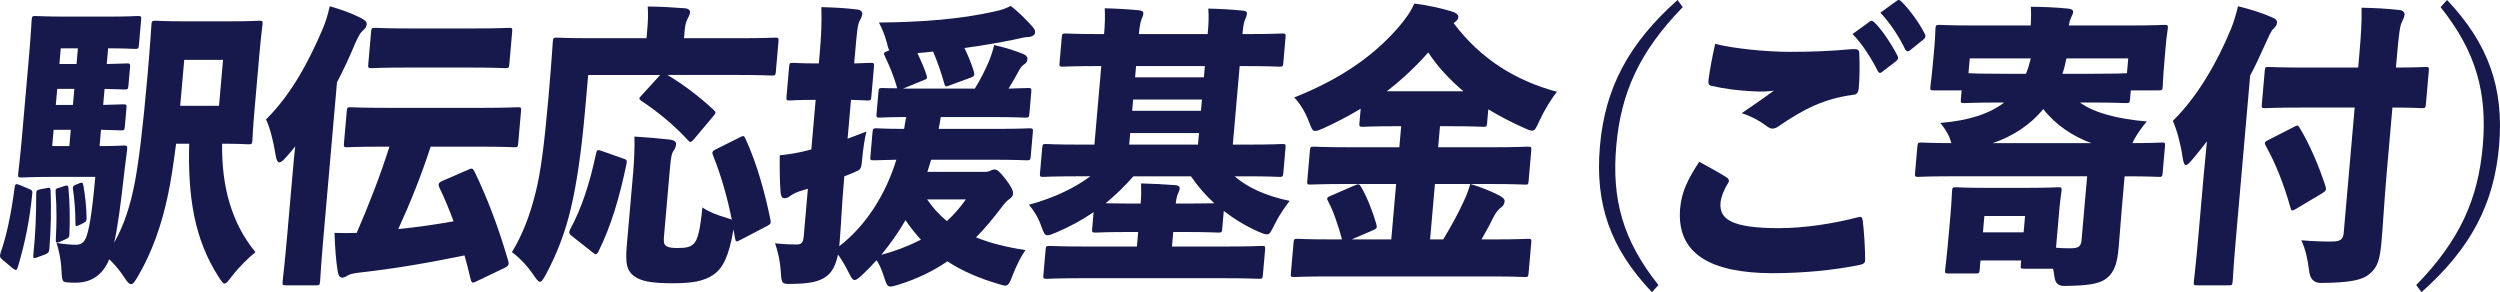 <?xml version="1.0" encoding="UTF-8"?>
<svg id="_レイヤー_2" data-name="レイヤー 2" xmlns="http://www.w3.org/2000/svg" viewBox="0 0 420 49.083">
  <g id="_レイヤー_1-2" data-name="レイヤー 1">
    <g>
      <path d="m4.816,31.71c.608.249.689.347.583,1.045-.393,3.983-1.142,7.915-2.411,12.146-.117.299-.175.448-.309.448s-.261-.1-.518-.249l-1.717-1.443c-.46-.399-.537-.547-.345-1.195,1.018-2.887,1.793-6.621,2.348-10.902.11-.747.241-.696.808-.498l1.562.648Zm24.765-7.567c-.445,3.535-.859,6.223-1.396,8.762-.994,4.68-2.577,9.408-5.057,13.59-.479.846-.783,1.244-1.143,1.244-.269,0-.599-.348-1.074-1.095-.912-1.394-1.773-2.34-2.563-3.087-1.089,2.689-3.087,3.933-5.605,3.933-.45,0-.99,0-1.434-.05-.801-.1-.891-.1-.987-2.09-.072-1.742-.432-3.286-.818-4.53,1.333.199,2.493.299,3.212.299.854,0,1.33-.299,1.719-1.145.455-1.095.988-3.585,1.572-10.255h-7.689c-2.923,0-4.102.1-4.731.1-.54,0-.58-.05-.519-.747.03-.348.3-2.389.639-6.271l1.15-13.143c.34-3.883.427-5.924.458-6.272.057-.647.106-.697.646-.697.629,0,1.791.1,4.714.1h8.004c2.697,0,4.19-.1,4.459-.1.585,0,.625.05.568.697l-.361,4.131c-.057.648-.106.698-.69.698-.269,0-1.745-.1-4.489-.1l-.231,2.639c2.253-.051,3.112-.101,3.337-.101.585,0,.625.05.568.697l-.261,2.987c-.057.647-.106.697-.69.697-.224,0-1.075-.05-3.319-.1l-.235,2.689c2.253-.051,3.112-.101,3.337-.101.585,0,.625.05.568.697l-.261,2.987c-.057.647-.106.697-.69.697-.224,0-1.075-.05-3.319-.1l-.24,2.738h.27c2.654,0,3.471-.101,3.786-.101.54,0,.667.101.565.747-.15,1.195-.295,2.34-.449,3.585-.64,5.775-1.137,9.408-1.724,11.997,1.652-2.937,2.748-6.222,3.515-10.354.606-3.336,1.276-8.413,2.103-17.871.475-5.426.615-8.065.641-8.364.057-.647.106-.697.691-.697.314,0,1.565.1,5.117.1h7.151c3.597,0,4.82-.1,5.135-.1.585,0,.626.05.569.697-.026.299-.256,1.891-.526,4.978l-.823,9.408c-.27,3.087-.32,4.681-.345,4.979-.057.646-.106.697-.691.697-.315,0-1.341-.101-4.398-.101-.113,7.468,1.739,13.54,5.602,18.22-1.113.895-2.634,2.339-3.951,4.032-.609.796-.918,1.244-1.233,1.244-.269,0-.55-.398-1.024-1.145-4.037-6.272-5.169-13.391-4.924-22.351h-2.204Zm-21.788,7.468c.597-.149.683-.101.716.547.113,3.336.036,6.271-.206,9.557-.057.648-.16.796-.766,1.045l-1.347.498c-.557.2-.643.15-.59-.448.359-3.584.494-6.67.479-10.105.016-.698.065-.747.663-.897l1.052-.198Zm4.096-9.807h-2.878l-.24,2.738h2.878l.24-2.738Zm-1.098,9.458c.602-.199.683-.099.721.498.2,2.34.262,4.73.157,7.468-.007.597-.11.747-.717.995l-.89.398c-.188.1-.372.149-.462.149-.181,0-.253-.199-.223-.547.154-2.788.155-5.376-.031-7.865-.038-.598.012-.647.519-.797l.925-.299Zm1.464-13.638l.235-2.689h-2.878l-.235,2.689h2.878Zm.601-6.869l.231-2.639h-2.878l-.231,2.639h2.878Zm.543,20.01c.417-.148.503-.099.599.349.333,1.842.527,3.733.546,5.574.002.498-.138.548-.564.797l-.8.397c-.422.2-.504.101-.509-.347,0-2.041-.145-3.983-.429-5.874q-.055-.399.411-.598l.746-.299Zm23.396-12.992l.675-7.716h-6.52l-.675,7.716h6.52Z" style="fill: #17194c; stroke-width: 0px;"/>
      <path d="m54.36,39.574c-.414,4.728-.555,7.367-.581,7.666-.057.647-.106.697-.69.697h-5.037c-.585,0-.625-.05-.568-.697.03-.348.347-2.938.761-7.666l.98-11.201c.104-1.195.218-2.49.377-3.783-.507.647-1.058,1.293-1.605,1.891-.448.498-.789.796-1.059.796-.314,0-.505-.398-.651-1.294-.344-2.24-.948-4.58-1.596-5.924,4.184-4.132,7.136-9.608,9.514-15.182.455-1.096.879-2.34,1.189-3.833,2.062.596,3.718,1.195,5.353,2.041.599.348.896.548.852,1.046-.035.397-.236.646-.676,1.045-.389.347-.601.697-1.267,2.14-.915,2.24-1.961,4.431-3.043,6.521l-2.251,25.736Zm17.99-14.934c-1.538,4.73-3.382,9.359-5.437,13.839,3.083-.3,6.18-.747,9.287-1.295-.726-1.991-1.545-3.932-2.382-5.675-.263-.596-.106-.845.455-1.094l4.348-1.892c.655-.299.79-.299,1.098.299,2.171,4.48,4.033,9.409,5.659,14.983.172.598.105.847-.6,1.195l-4.787,2.29c-.66.347-.787.249-.982-.598-.292-1.294-.628-2.588-.973-3.783-6.364,1.294-11.434,2.19-18.064,2.937-.683.1-1.142.199-1.475.398-.331.199-.664.398-1.023.398-.405,0-.641-.398-.755-1.145-.257-1.693-.442-3.684-.522-6.372,1.39.05,2.604.05,3.733,0,2.033-4.729,3.939-9.558,5.494-14.487h-.945c-4.316,0-5.855.101-6.169.101-.54,0-.58-.051-.524-.697l.47-5.376c.052-.598.101-.648.641-.648.314,0,1.835.101,6.151.101h15.784c4.316,0,5.855-.101,6.17-.101.539,0,.58.05.528.648l-.47,5.376c-.057.646-.107.697-.646.697-.315,0-1.836-.101-6.152-.101h-7.915Zm-4.098-13.291c-4.047,0-5.495.1-5.765.1-.629,0-.67-.05-.618-.646l.475-5.426c.057-.648.106-.697.735-.697.269,0,1.7.099,5.747.099h10.882c4.047,0,5.494-.099,5.765-.099.585,0,.625.049.568.697l-.475,5.426c-.052.596-.101.646-.686.646-.27,0-1.7-.1-5.747-.1h-10.882Z" style="fill: #17194c; stroke-width: 0px;"/>
      <path d="m112.122,12.594c2.523,1.493,5.268,3.534,7.72,5.824.247.249.373.347.361.498-.013.148-.165.347-.367.596l-3.262,3.883c-.251.299-.444.448-.579.448s-.262-.099-.424-.298c-2.341-2.539-5.195-4.879-7.79-6.572-.252-.199-.378-.298-.369-.398.013-.148.116-.299.362-.547l3.134-3.434h-12.096l-.462,5.277c-.71,8.114-1.509,13.141-2.442,17.123-.933,3.983-2.33,7.617-4.16,11.051-.479.846-.743,1.294-1.013,1.294-.314,0-.595-.398-1.074-1.095-1.155-1.693-2.476-3.036-3.662-3.882,1.732-2.838,3.005-6.073,3.979-10.006.823-3.235,1.448-7.815,2.158-15.929.54-6.173.703-9.06.733-9.41.057-.646.106-.697.735-.697.27,0,1.79.101,5.882.101h9.129l.109-1.244c.135-1.543.199-2.788.088-4.082,2.159,0,4.214.149,6.315.298.535.051.823.349.797.648-.03.348-.146.647-.356.995-.161.299-.439.896-.53,1.941l-.126,1.444h9.444c4.092,0,5.539-.101,5.855-.101.585,0,.625.051.568.697l-.44,5.029c-.052.596-.101.646-.686.646-.315,0-1.745-.099-5.837-.099h-11.692Zm-7.433,14.038c.612.199.698.249.543.995-1.163,5.575-2.57,10.354-4.698,14.635-.162.299-.31.448-.445.448s-.261-.099-.513-.298l-3.533-2.788c-.505-.398-.483-.647-.21-1.195,1.875-3.434,3.224-7.565,4.295-12.593.151-.698.241-.698.897-.498l3.665,1.294Zm6.88,12.843c-.1,1.145-.084,1.493.334,1.842.338.249.869.349,1.948.349,1.349,0,2.081-.15,2.62-.648.776-.647,1.158-2.439,1.529-6.173,1.059.747,2.494,1.294,4.03,1.742.437.15.702.2.914.348-.716-3.633-1.779-7.417-3.147-10.802-.222-.547-.16-.747.451-1.044l3.997-1.992c.66-.347.75-.347,1.013.249,1.891,4.082,3.323,9.309,4.166,13.54.123.648.07.747-.59,1.096l-4.476,2.339c-.66.348-.75.348-.874-.299-.091-.498-.178-1.045-.269-1.543l-.018.198c-.752,4.481-1.826,6.472-3.401,7.517-1.526.995-3.225,1.394-6.823,1.394s-5.455-.348-6.628-1.344c-.964-.796-1.318-1.891-1.056-4.879l1.106-12.644c.165-1.891.231-4.181.19-5.775,1.836.101,4.111.3,5.893.498.756.101,1.139.349,1.099.797-.035.397-.156.747-.46,1.144-.359.498-.467,1.743-.62,3.485l-.928,10.603Z" style="fill: #17194c; stroke-width: 0px;"/>
      <path d="m146.58,22.251c.057-.647.105-.697.69-.697.269,0,1.475.1,4.623.1.101-.647.207-1.344.354-1.991-3.058,0-4.191.099-4.416.099-.585,0-.625-.049-.568-.697l.313-3.584c.057-.647.106-.697.69-.697.181,0,.851.05,2.515.05-.086-.05-.118-.199-.149-.348-.409-1.493-1.26-3.585-1.948-4.978-.266-.547-.253-.697.348-.896l.372-.149c-.158-.249-.258-.647-.389-1.195-.337-1.294-.817-2.489-1.359-3.484,7.244-.05,13.902-.597,19.362-1.842,1.236-.249,2.027-.548,2.781-.946,1.266.946,2.836,2.538,3.693,3.534.243.299.447.547.412.946-.035.399-.466.698-1.19.747-.629,0-1.461.25-2.424.449-2.472.498-5.303.995-8.261,1.394.611,1.244,1.277,2.887,1.586,3.983.127.596.114.747-.537.995l-3.531,1.294c-.656.299-.786.249-.951-.449-.409-1.493-1.197-3.783-1.836-5.226-.863.1-1.726.199-2.629.249.569,1.195,1.167,2.589,1.485,3.585.213.646.204.747-.492.995l-3.404,1.394h12.052c.994-1.593,1.763-3.186,2.326-4.48.344-.846.701-1.842.923-2.837,1.984.447,3.514.946,4.991,1.543.387.199.631.498.605.796-.035.398-.191.648-.479.847-.381.249-.632.547-.896.995-.542,1.045-1.07,1.941-1.803,3.136,2.118-.05,3.022-.1,3.246-.1.585,0,.626.05.568.697l-.313,3.584c-.057.648-.106.697-.69.697-.315,0-1.745-.099-5.837-.099h-8.365c-.101.647-.207,1.344-.354,1.991h9.263c4.227,0,5.719-.1,5.989-.1.585,0,.626.05.569.697l-.348,3.983c-.057.647-.106.697-.691.697-.269,0-1.745-.1-5.972-.1h-10.073c-.195.697-.432,1.344-.628,2.041h9.623c.495,0,.774-.1.962-.198.284-.15.467-.2.737-.2.405,0,.865.398,1.835,1.643.966,1.294,1.273,1.89,1.225,2.439-.03.348-.236.647-.618.896-.381.249-.677.547-1.389,1.493-1.322,1.742-2.679,3.385-4.208,4.928,2.3.946,5.027,1.642,8.311,2.14-.716.995-1.477,2.489-2.115,4.132-.522,1.344-.746,1.842-1.285,1.842-.269,0-.661-.149-1.188-.299-3.245-.946-6.104-2.19-8.528-3.783-2.343,1.593-5.024,2.937-8.259,3.932-.602.2-1.016.299-1.33.299-.54,0-.68-.448-1.07-1.642-.35-1.145-.766-2.041-1.24-2.787-.749.845-1.538,1.642-2.372,2.439-.637.597-1.022.897-1.337.897s-.549-.399-.97-1.245c-.574-1.145-1.121-2.09-1.803-3.037-.378,1.742-.923,2.838-1.843,3.585-1.207.947-2.767,1.294-5.739,1.344-1.848.05-1.893.05-2.029-1.991-.132-2.09-.572-3.734-.972-4.829,1.336.149,2.366.199,3.716.199.719,0,1.019-.348,1.106-1.344l.701-8.014c-.508.149-1.015.298-1.478.448-.696.249-1.217.547-1.554.796-.291.249-.615.348-.929.348s-.518-.249-.606-.797c-.162-1.742-.182-4.081-.158-6.421,1.453-.15,2.819-.348,4.383-.747.274-.05.598-.15.921-.249l.727-8.314h-.269c-2.878,0-3.786.101-4.055.101-.585,0-.626-.051-.573-.648l.435-4.977c.057-.648.106-.697.69-.697.269,0,1.16.099,4.038.099h.269l.126-1.443c.301-3.435.359-5.127.297-8.014,2.153.05,3.943.149,6.036.398.535.049.865.398.839.697-.04.448-.205.796-.416,1.145-.37.647-.471,1.792-.81,5.675l-.135,1.543c1.848-.05,2.527-.099,2.796-.099.54,0,.58.049.524.697l-.435,4.977c-.053.597-.101.648-.641.648-.269,0-.94-.051-2.779-.101l-.57,6.522c1.069-.399,2.138-.797,3.162-1.195-.271,1.045-.567,2.888-.746,4.928-.122,1.394-.265,1.493-1.245,1.892-.561.249-1.167.498-1.724.697-.466,5.326-.534,8.164-.774,10.901l-.074.846c4.581-3.534,7.831-8.811,9.59-14.535-2.522.05-3.516.1-3.786.1-.585,0-.625-.05-.568-.697l.348-3.983Zm5.546,14.735c-1.217,2.09-2.552,3.982-4.063,5.823,2.256-.597,4.489-1.443,6.653-2.538-.943-1.045-1.796-2.091-2.59-3.285Zm3.631-3.485c.957,1.394,2.063,2.638,3.325,3.633,1.171-1.045,2.223-2.29,3.196-3.633h-6.521Z" style="fill: #17194c; stroke-width: 0px;"/>
      <path d="m183.723,35.641c-1.961,1.345-4.085,2.489-6.326,3.435-.701.299-1.119.448-1.434.448-.449,0-.639-.398-1.034-1.543-.503-1.443-1.293-2.688-2.069-3.585,4.237-1.145,7.713-2.838,10.311-4.778h-2.383c-3.912,0-5.225.099-5.539.099-.54,0-.58-.049-.524-.697l.361-4.132c.057-.646.106-.697.646-.697.314,0,1.609.101,5.522.101h2.609l1.154-13.192h-.629c-4.092,0-5.54.1-5.855.1-.54,0-.581-.05-.525-.696l.366-4.183c.057-.646.107-.696.647-.696.314,0,1.745.099,5.837.099h.629c.165-1.891.167-2.937.109-4.331,2.064.051,3.854.15,5.861.349.445.05.652.249.627.547-.031.348-.192.647-.308.946-.12.348-.307.946-.442,2.489h11.557c.161-1.841.208-2.887.105-4.28,2.109.05,3.854.149,5.86.348.446.05.657.199.631.498-.031.348-.196.697-.312.995-.166.349-.308.946-.439,2.439h.81c4.092,0,5.539-.099,5.854-.099.585,0,.626.05.569.696l-.366,4.183c-.057.646-.105.696-.69.696-.315,0-1.746-.1-5.837-.1h-.81l-1.154,13.192h2.788c3.868,0,5.225-.101,5.495-.101.585,0,.625.051.568.697l-.361,4.132c-.057.648-.106.697-.691.697-.27,0-1.61-.099-5.478-.099h-2.024c2.132,1.842,5.155,3.285,9.262,4.131-.86,1.095-1.788,2.439-2.552,3.983-.599,1.195-.773,1.642-1.313,1.642-.269,0-.662-.149-1.27-.398-2.166-.946-4.129-2.14-5.941-3.535l-.261,2.986c-.052.598-.101.648-.686.648-.269,0-1.656-.1-5.568-.1h-1.978l-.213,2.44h9.174c4.182,0,5.63-.101,5.944-.101.541,0,.581.05.524.697l-.361,4.132c-.057.647-.106.697-.646.697-.314,0-1.745-.1-5.927-.1h-23.833c-4.138,0-5.63.1-5.9.1-.585,0-.625-.05-.568-.697l.362-4.132c.057-.647.106-.697.69-.697.27,0,1.745.101,5.883.101h8.769l.213-2.44h-1.529c-3.957,0-5.314.1-5.585.1-.629,0-.67-.05-.618-.648l.244-2.787Zm6.687-6.022c-1.447,1.641-3.022,3.185-4.668,4.529.854,0,2.198.05,4.357.05h1.529c.118-1.344.102-2.191.071-3.385,2.109.051,3.855.15,5.866.3.445.05.652.249.622.597-.026.298-.182.547-.3.846-.112.249-.232.597-.368,1.642h1.978c2.249,0,3.647-.05,4.501-.05-1.457-1.344-2.764-2.838-3.92-4.529h-9.668Zm-.703-5.327h11.557l.17-1.942h-11.557l-.17,1.942Zm.496-5.675h11.557l.165-1.892h-11.557l-.165,1.892Zm.492-5.625h11.557l.165-1.892h-11.557l-.165,1.892Z" style="fill: #17194c; stroke-width: 0px;"/>
      <path d="m241.609,24.74h9.174c4.137,0,5.63-.101,5.899-.101.585,0,.625.05.568.698l-.435,4.977c-.065.747-.106.697-.691.697-.269,0-1.745-.099-5.882-.099h-3.192c1.926.596,3.403,1.195,4.866,1.941.599.348.893.597.858.995-.039.448-.245.747-.582.995-.383.249-.826.698-1.425,1.892-.497,1.045-1.19,2.29-1.879,3.484h2.204c3.957,0,5.315-.1,5.63-.1.54,0,.58.05.528.647l-.445,5.078c-.057.647-.105.697-.645.697-.315,0-1.655-.1-5.613-.1h-27.521c-3.912,0-5.27.1-5.585.1-.585,0-.626-.05-.569-.697l.445-5.078c.052-.597.101-.647.686-.647.315,0,1.655.1,5.568.1h1.888c-.609-2.29-1.543-4.978-2.321-6.372-.311-.547-.209-.697.398-.946l4.02-1.742c.701-.299.79-.299,1.143.299,1.017,1.742,1.932,4.131,2.518,6.172.168.648.114.747-.542,1.045l-3.597,1.544h6.656l.814-9.308h-8.454c-4.137,0-5.585.099-5.899.099-.585,0-.625-.049-.568-.697l.435-4.977c.057-.648.106-.698.691-.698.314,0,1.745.101,5.882.101h8.454l.309-3.535h-.945c-3.822,0-5.18.1-5.494.1-.585,0-.626-.05-.569-.697l.205-2.34c-1.994,1.195-4.069,2.29-6.269,3.286-.655.299-1.074.448-1.388.448-.45,0-.594-.398-1.034-1.543-.693-1.842-1.65-3.236-2.476-4.081,8.247-3.286,13.632-7.269,17.689-11.997,1.057-1.295,1.765-2.191,2.49-3.784,2.357.298,4.562.795,6.488,1.394.482.148.947.498.912.896-.03.348-.18.498-.664.896l-.143.101c4.636,6.123,10.442,9.657,17.381,11.548-.851.996-2.055,2.938-2.94,4.828-.558,1.245-.777,1.693-1.227,1.693-.314,0-.707-.149-1.355-.448-2.121-.946-4.144-1.992-6.021-3.136l-.196,2.24c-.057.647-.105.697-.69.697-.315,0-1.656-.1-5.478-.1h-1.755l-.308,3.535Zm4.24-9.409c-2.217-1.891-4.278-4.032-5.904-6.521-2.148,2.44-4.448,4.579-6.956,6.521h12.861Zm-3.391,24.89c1.364-2.24,2.6-4.53,3.435-6.372.438-.896.848-1.991,1.111-2.937h-5.936l-.814,9.308h2.204Z" style="fill: #17194c; stroke-width: 0px;"/>
      <path d="m282.703,1.195c-7.363,7.566-10.396,14.486-11.172,23.347-.775,8.86,1.048,15.78,7.086,23.346l-1.094,1.195c-6.999-7.368-9.588-14.785-8.734-24.541.853-9.757,4.785-17.174,13.029-24.541l.885,1.195Z" style="fill: #17194c; stroke-width: 0px;"/>
      <path d="m290.092,29.817c.425.3.438.647.233.946-.672.995-1.199,2.39-1.277,3.286-.235,2.689,1.694,4.281,9.788,4.281,4.272,0,9.104-.747,13.152-1.792.693-.2.864-.101.946.498.222,1.592.42,4.977.411,6.621,0,.498-.241.697-.884.845-4.395.897-9.565,1.395-14.781,1.395-10.114-.05-16.094-3.137-15.415-10.902.249-2.837,1.33-4.928,3.202-7.815,1.631.896,3.476,1.891,4.625,2.638Zm10.752-21.106c3.822,0,7.028-.149,10.156-.449.904-.049,1.305,0,1.347.548.095,1.992.084,4.182-.064,5.874-.083.946-.375,1.195-.918,1.244-4.958.647-8.349,2.389-12.702,5.376-.288.199-.611.299-.881.299s-.485-.1-.743-.249c-1.307-.995-2.852-1.843-4.427-2.34,2.15-1.443,4.165-2.887,5.412-3.783-1.137.149-2.131.199-3.651.1-2.15-.1-4.687-.398-6.802-.896-.531-.1-.598-.348-.538-1.046.247-1.792.596-3.733,1.112-6.022,3.123.796,8.517,1.344,12.699,1.344Zm13.26-5.077c.143-.101.237-.15.328-.15.135,0,.261.1.427.249,1.209,1.095,2.916,3.684,3.915,5.625.076.149.112.249.1.398-.018.199-.12.348-.313.499l-2.315,1.792c-.148.148-.287.199-.378.199-.18,0-.305-.101-.419-.349-1.035-2.041-2.654-4.63-4.228-6.173l2.882-2.089Zm4.531-3.486c.144-.099.239-.148.329-.148.18,0,.306.099.513.299,1.325,1.294,3.051,3.683,3.85,5.327.123.148.15.347.138.498-.014.148-.071.299-.314.498l-2.274,1.842c-.144.1-.283.149-.373.149-.18,0-.306-.1-.425-.299-.95-1.992-2.531-4.48-4.181-6.174l2.736-1.991Z" style="fill: #17194c; stroke-width: 0px;"/>
      <path d="m349.43,17.223c2.411,1.743,6.191,2.738,11.234,3.186-.749.846-1.621,2.09-2.159,3.087-.107.198-.169.397-.272.547,3.463,0,4.64-.101,4.955-.101.54,0,.581.051.524.697l-.384,4.381c-.057.648-.106.697-.646.697-.314,0-1.61-.099-5.432-.099h-.315l-.457,5.226c-.205,2.339-.344,4.431-.526,6.521-.218,2.49-.549,4.232-2.093,5.426-1.302.996-3.431,1.195-7.034,1.245q-1.487.049-1.668-1.494c-.091-.498-.138-.995-.237-1.394h-4.857c-.585,0-.626-.05-.569-.697l.061-.698h-6.835l-.136,1.544c-.052.597-.101.647-.685.647h-4.542c-.586,0-.626-.05-.574-.647.031-.348.217-1.443.673-6.671l.214-2.439c.223-2.538.232-3.684.267-4.081.053-.598.101-.647.686-.647.315,0,1.52.099,5.028.099h7.06c3.507,0,4.731-.099,5.09-.099.54,0,.581.049.528.647-.03.348-.221,1.493-.377,3.285l-.545,6.222c1.026.1,1.835.1,2.509.1,1.26,0,1.694-.348,1.781-1.344l.941-10.752h-22.934c-3.822,0-5.134.099-5.405.099-.585,0-.625-.049-.568-.697l.384-4.381c.057-.646.105-.697.69-.697.27,0,1.476.101,5.028.101-.072-.2-.144-.399-.214-.648-.394-1.145-1.08-2.041-1.648-2.737,4.801-.399,8.274-1.543,10.732-3.435h-.718c-4.183,0-5.72.1-5.989.1-.585,0-.627-.05-.57-.696l.126-1.444h-4.677c-.584,0-.625-.05-.572-.647.034-.399.194-1.195.547-5.227l.14-1.593c.14-1.593.128-2.49.163-2.888.052-.597.101-.647.686-.647.315,0,1.745.1,5.837.1h9.489c.051-1.095.089-2.041.005-3.137,2.158,0,4.218.101,6.268.3.581.05.878.249.848.597-.031.348-.236.647-.407,1.045-.111.249-.232.597-.329,1.195h10.208c4.047,0,5.494-.1,5.855-.1.585,0,.625.05.573.647-.031.349-.203,1.295-.307,2.49l-.175,1.991c-.352,4.032-.337,4.879-.367,5.227-.053.597-.101.647-.687.647h-4.677l-.126,1.444c-.057.646-.105.696-.69.696-.315,0-1.835-.1-5.928-.1h-1.8Zm-9.065-4.829c.344-.845.598-1.692.811-2.588h-10.253l-.218,2.49c.626.049,2.24.099,5.702.099h3.957Zm-.396,26.633l.239-2.737h-6.835l-.239,2.737h6.835Zm11.384-14.983c-3.138-1.146-5.985-3.037-8.088-5.726-2.268,2.788-5.356,4.681-8.505,5.726h16.594Zm6.191-14.238h-10.388c-.168.896-.377,1.743-.676,2.588h5.171c3.418,0,5.042-.05,5.675-.099l.218-2.49Z" style="fill: #17194c; stroke-width: 0px;"/>
      <path d="m375.655,39.774c-.405,4.63-.538,7.168-.564,7.467-.057.647-.105.697-.69.697h-5.306c-.54,0-.581-.05-.524-.697.031-.348.339-2.837.744-7.467l.897-10.255c.161-1.842.376-3.783.55-5.774-.811,1.045-1.622,2.09-2.523,3.136-.452.547-.793.846-1.018.846-.27,0-.411-.448-.557-1.345-.275-1.991-.912-4.479-1.627-6.072,4.134-4.082,7.419-9.756,9.758-15.431.461-1.146.835-2.34,1.191-3.833,2.201.547,4.081,1.145,5.77,1.891.563.249.816.448.777.896-.035.398-.187.598-.631,1.046-.39.347-.845,1.442-1.458,2.787-.782,1.742-1.56,3.434-2.418,5.027l-2.37,27.081Zm10.938-21.704c-4.272,0-5.765.101-6.08.101-.539,0-.581-.05-.524-.698l.484-5.526c.057-.646.106-.696.645-.696.315,0,1.791.099,6.062.099h8.994l.179-2.041c.301-3.434.438-5.526.386-8.014,2.154.05,4.304.149,6.44.398.535.05.816.447.79.747-.039.448-.255.846-.42,1.195-.326.646-.507,1.691-.842,5.525l-.192,2.19c3.418,0,4.685-.099,4.955-.099.585,0,.626.05.569.696l-.484,5.526c-.057.648-.105.698-.69.698-.269,0-1.52-.101-4.937-.101l-.981,11.201c-.365,4.182-.579,8.164-.845,11.201-.274,3.137-.613,4.431-2.111,5.625-1.211.995-3.36,1.394-8.041,1.444q-1.844,0-2.021-2.091c-.266-2.09-.662-3.734-1.31-5.078,1.877.149,4.116.249,5.424.199,1.219-.05,1.614-.448,1.701-1.443l1.843-21.057h-8.994Zm-1.183,3.236c.615-.348.697-.249,1.008.299,1.572,2.588,3.18,6.322,4.277,9.706.168.648.02.797-.55,1.146l-4.507,2.688c-.615.349-.701.299-.87-.347-1.063-3.785-2.421-7.269-4.094-10.255-.113-.249-.19-.399-.182-.498.018-.2.162-.299.539-.498l4.378-2.241Z" style="fill: #17194c; stroke-width: 0px;"/>
      <path d="m411.11,0c6.954,7.367,9.588,14.784,8.734,24.541-.853,9.756-4.74,17.173-13.029,24.541l-.885-1.195c7.363-7.566,10.396-14.486,11.172-23.346.775-8.861-1.048-15.781-7.086-23.347l1.094-1.195Z" style="fill: #17194c; stroke-width: 0px;"/>
    </g>
  </g>
</svg>